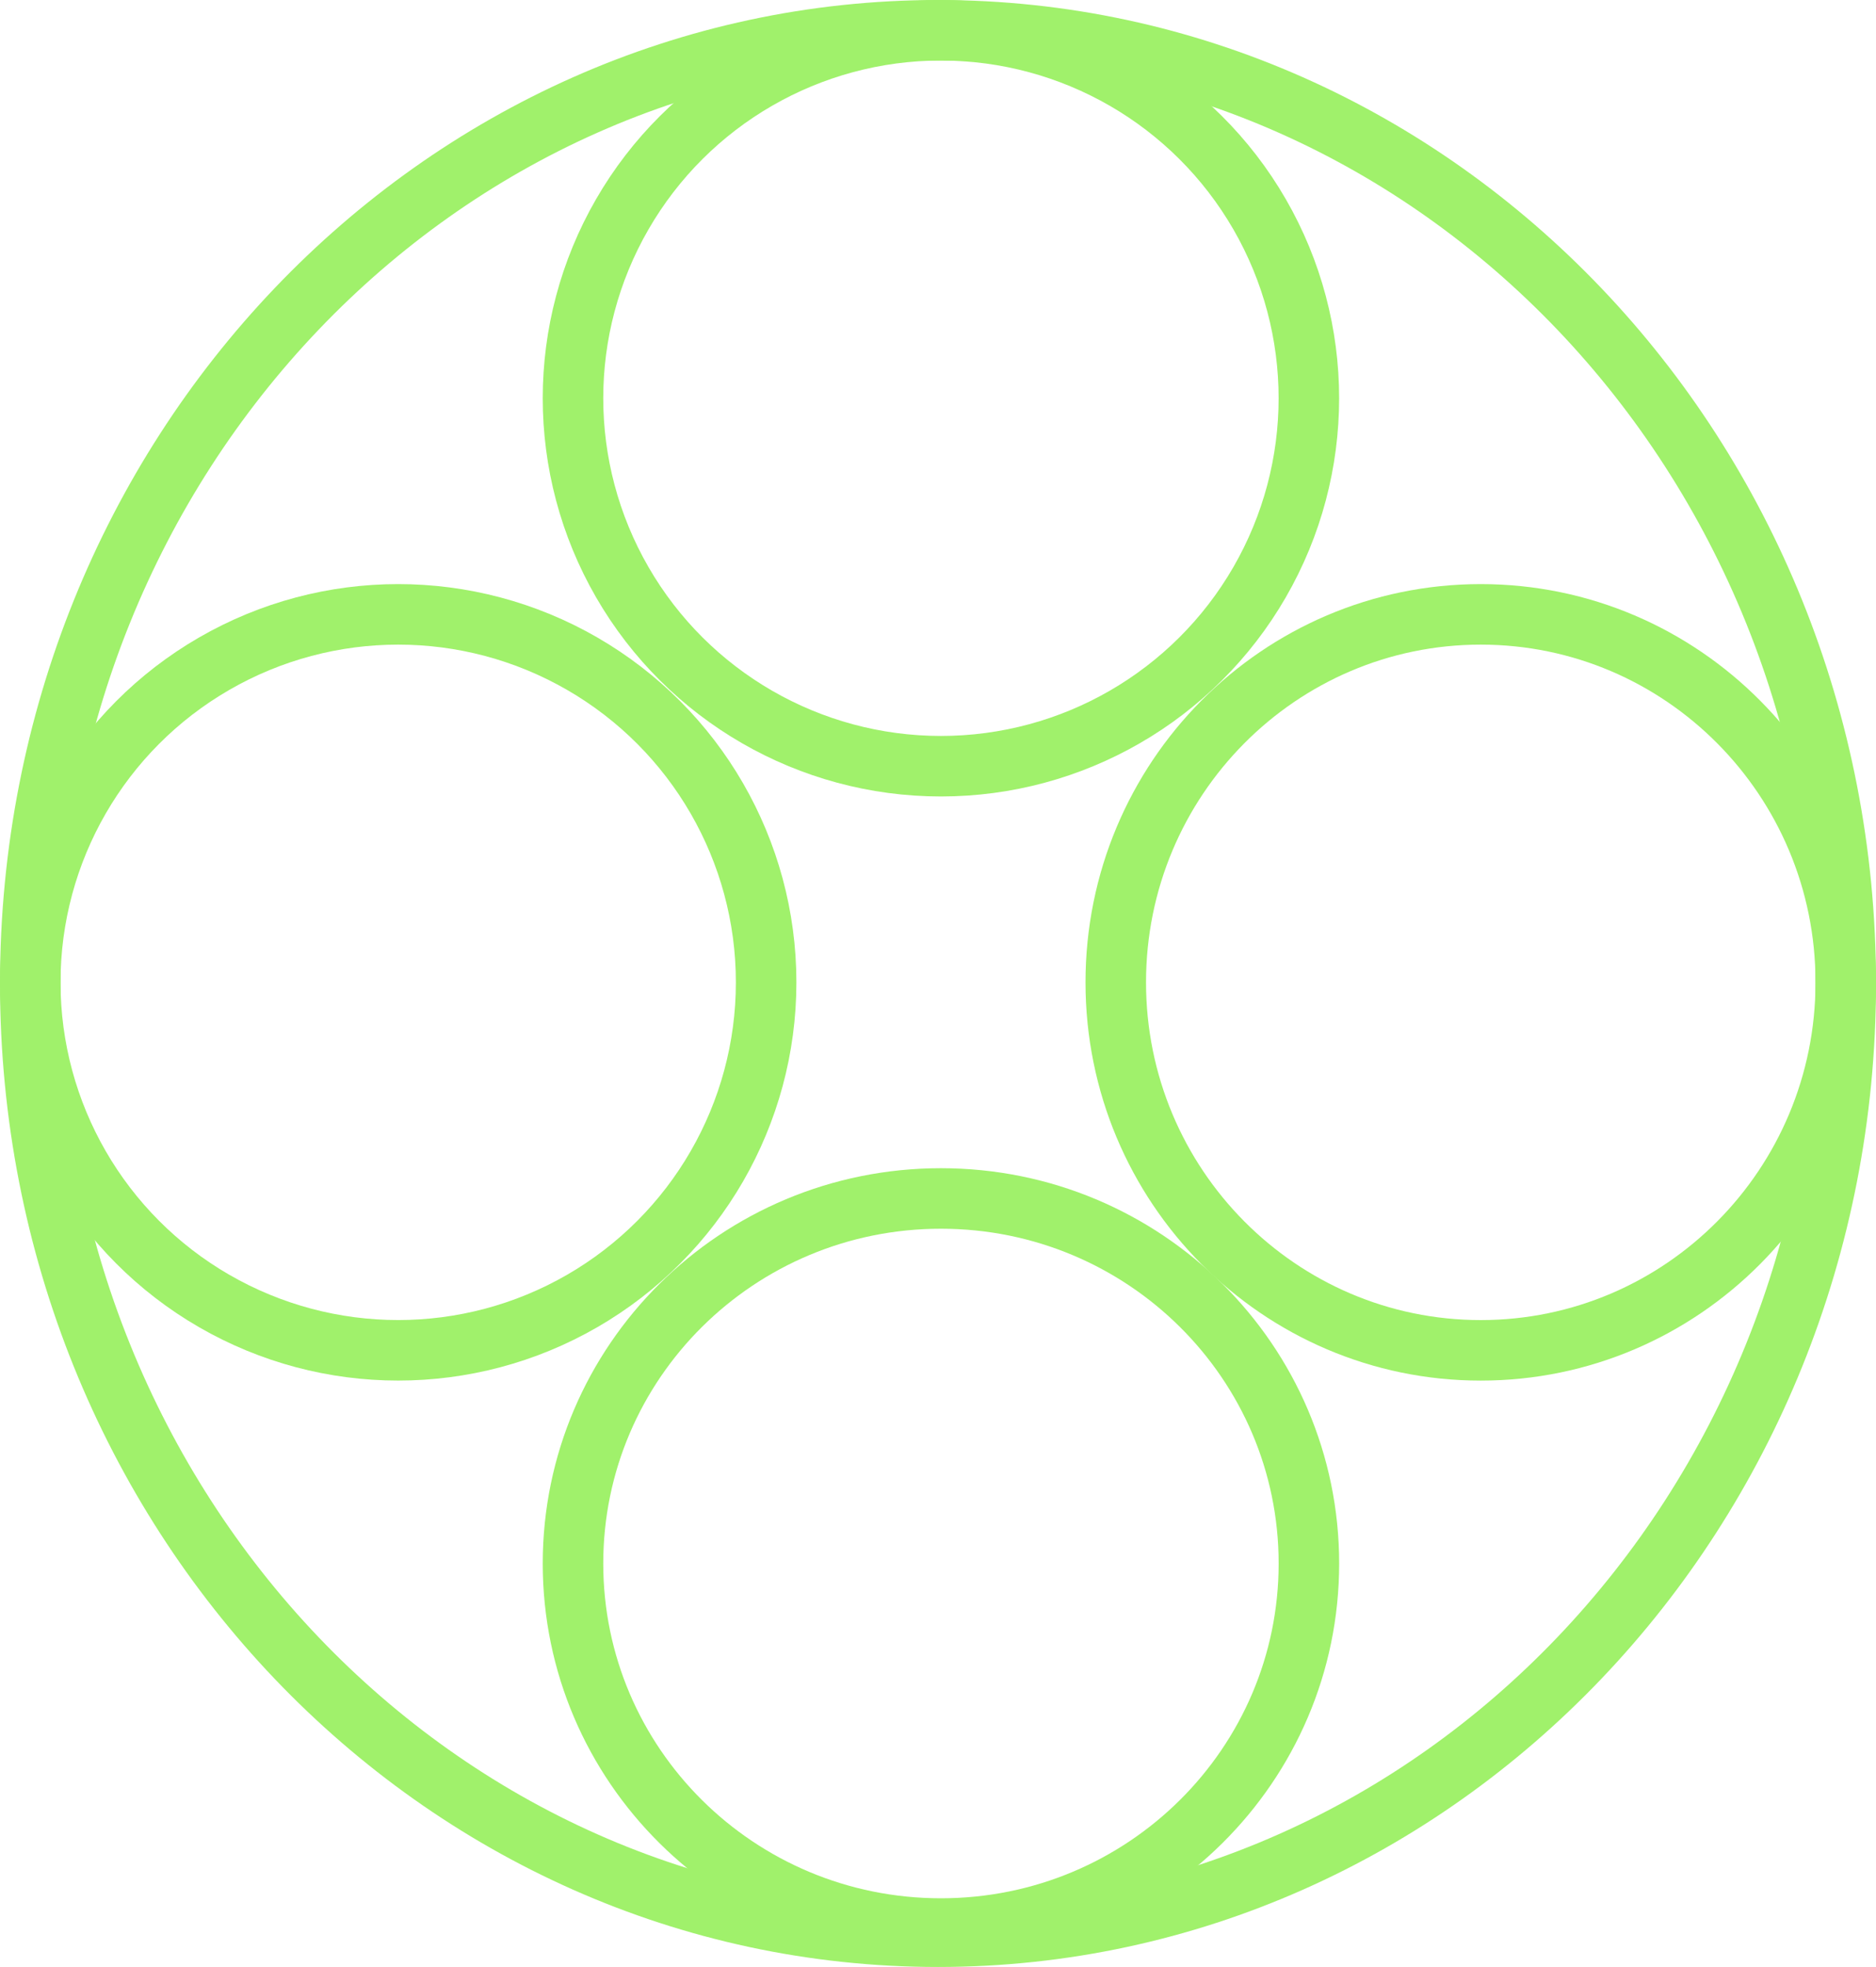 <svg width="62" height="65" viewBox="0 0 62 65" fill="none" xmlns="http://www.w3.org/2000/svg">
<path d="M61.001 32.462C61.001 39.185 55.593 44.623 48.938 44.623C42.283 44.623 36.875 39.185 36.875 32.462C36.875 25.739 42.283 20.302 48.938 20.302C55.593 20.302 61.001 25.739 61.001 32.462Z" stroke="#A0F16B" stroke-width="2"/>
<path d="M31.097 63.73C24.374 63.73 18.937 58.322 18.937 51.667C18.937 45.011 24.374 39.604 31.097 39.604C37.82 39.604 43.258 45.011 43.258 51.667C43.258 58.322 37.82 63.73 31.097 63.73Z" stroke="#A0F16B" stroke-width="2"/>
<circle cx="13.16" cy="32.462" r="12.16" stroke="#A0F16B" stroke-width="2"/>
<circle cx="31.097" cy="13.16" r="12.16" transform="rotate(90 31.097 13.16)" stroke="#A0F16B" stroke-width="2"/>
<path d="M61 32.5C61 49.942 47.525 64 31 64C14.476 64 1 49.942 1 32.5C1 15.058 14.476 1 31 1C47.525 1 61 15.058 61 32.5Z" stroke="#A0F16B" stroke-width="2"/>
</svg>
